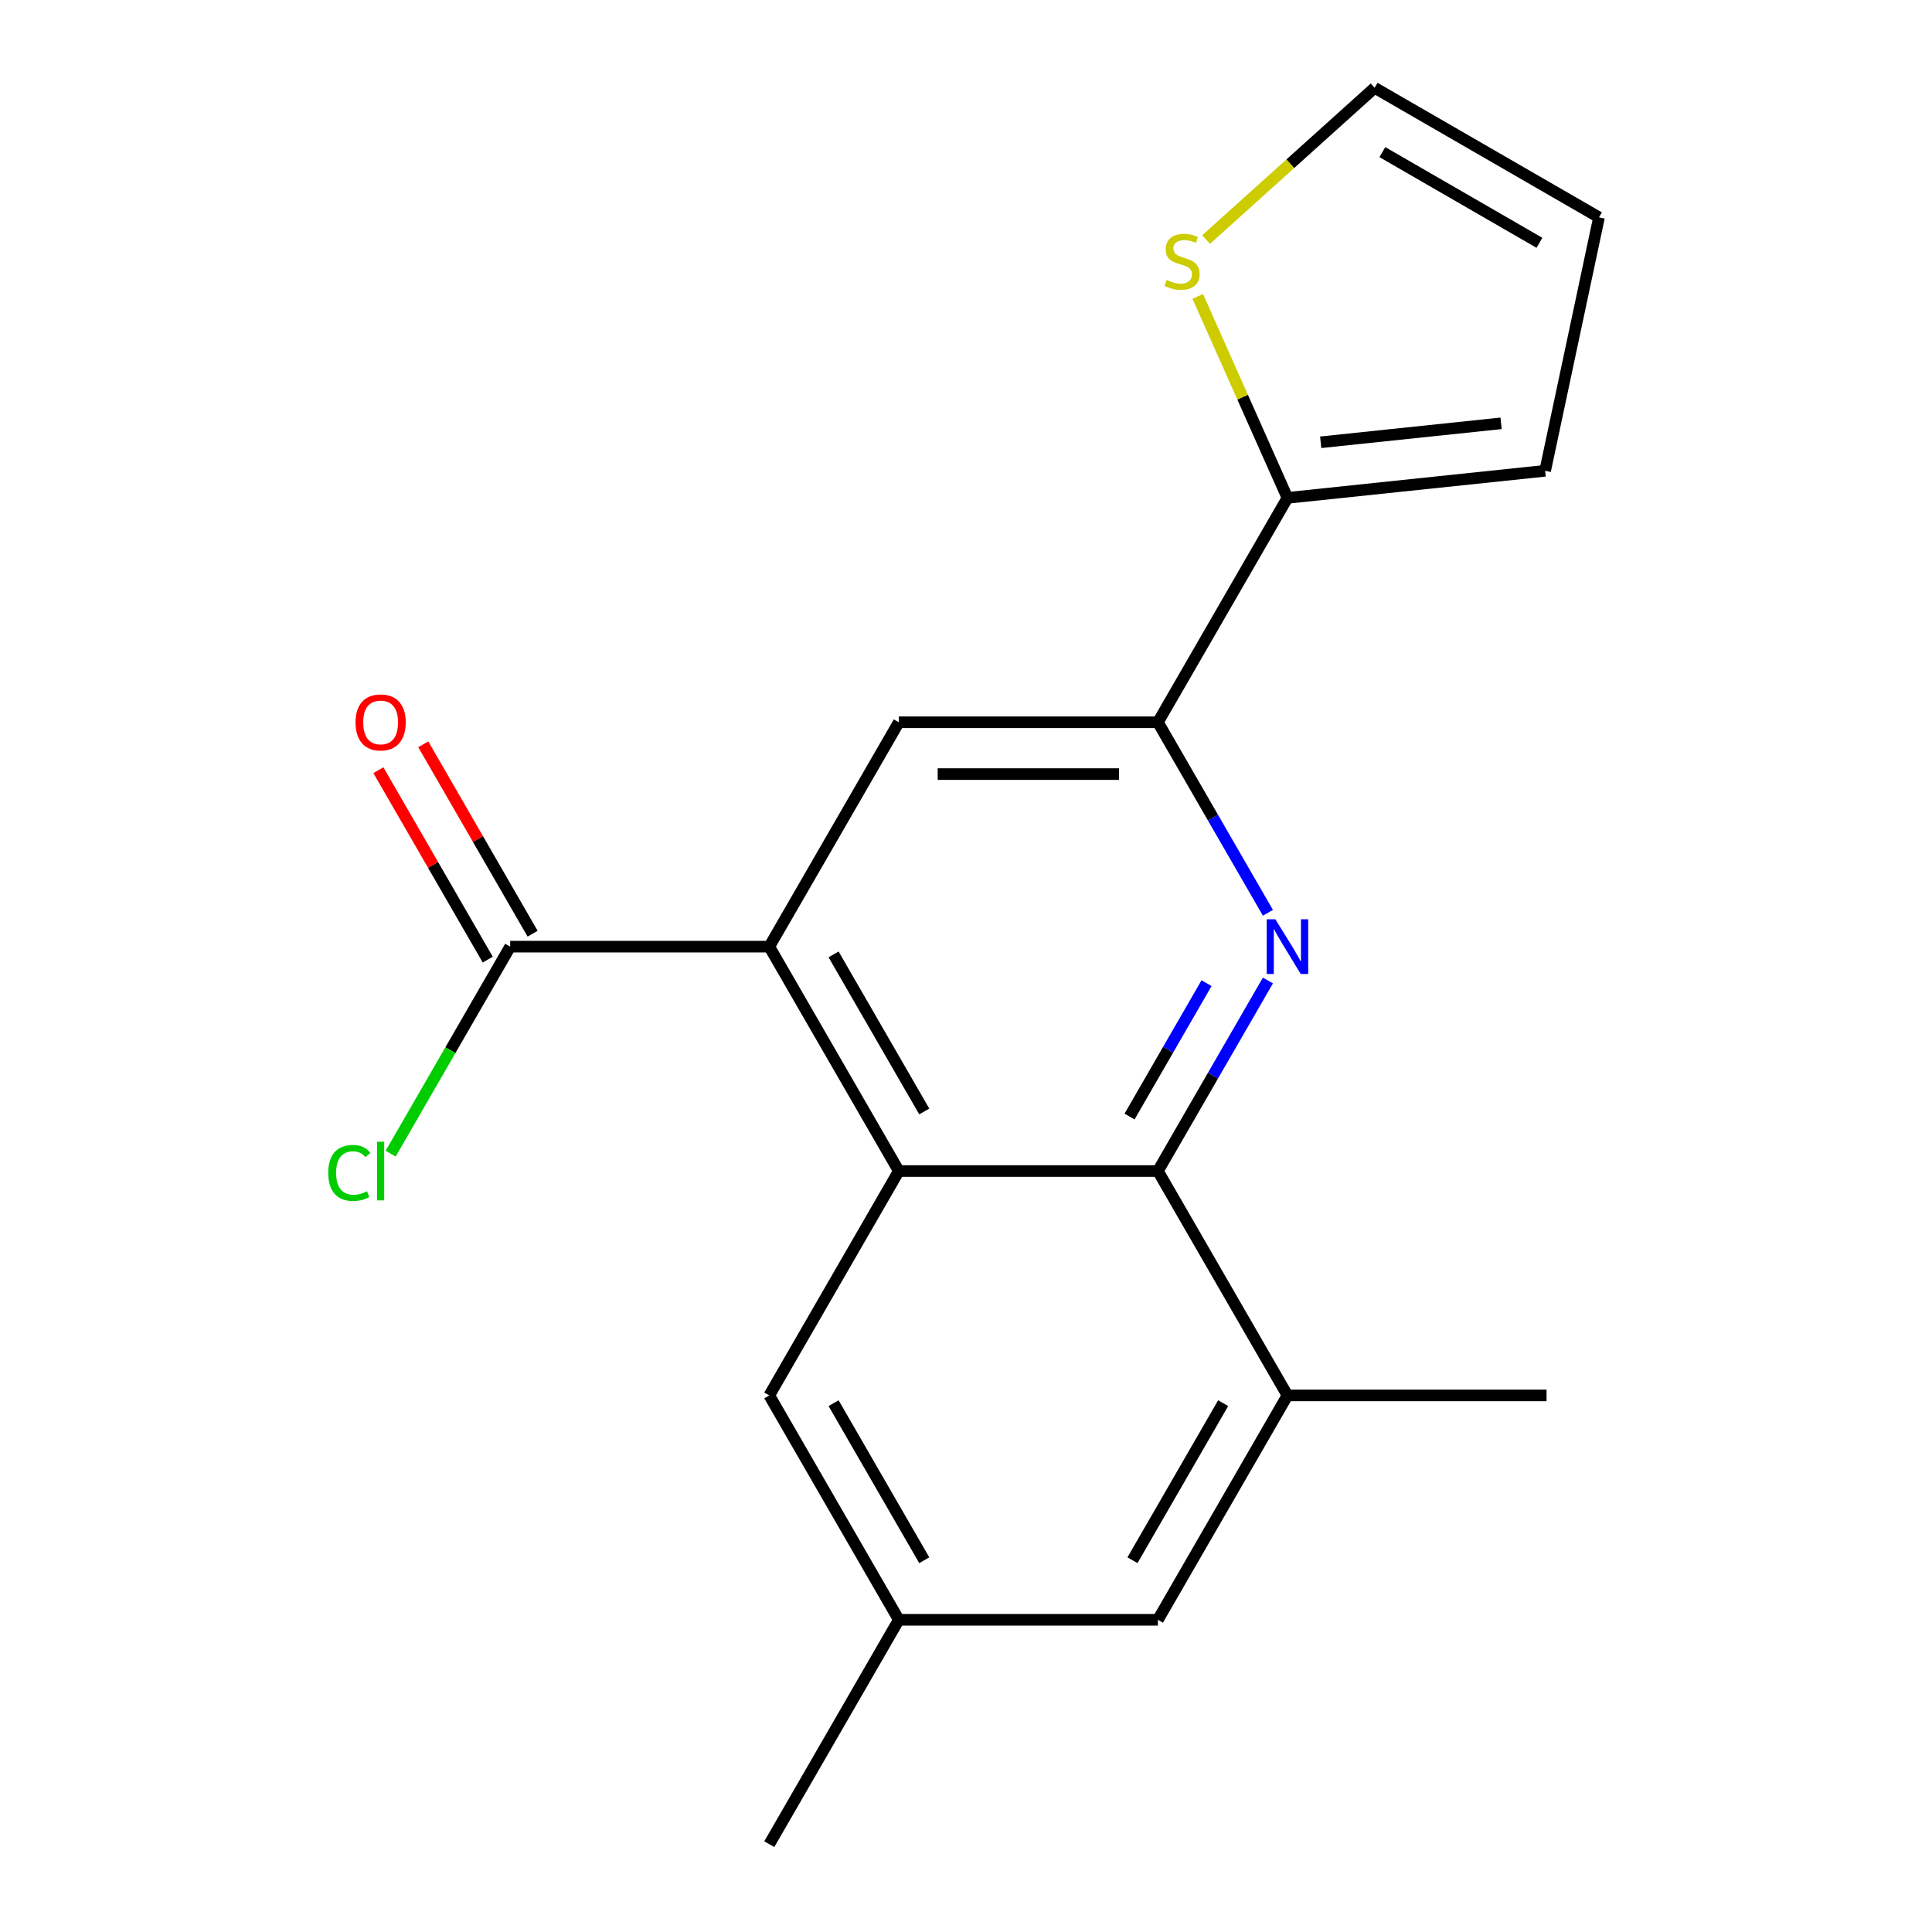 <?xml version='1.0' encoding='iso-8859-1'?>
<svg version='1.1' baseProfile='full'
              xmlns='http://www.w3.org/2000/svg'
                      xmlns:rdkit='http://www.rdkit.org/xml'
                      xmlns:xlink='http://www.w3.org/1999/xlink'
                  xml:space='preserve'
width='1000px' height='1000px' viewBox='0 0 1000 1000'>
<!-- END OF HEADER -->
<rect style='opacity:1.0;fill:#FFFFFF;stroke:none' width='1000' height='1000' x='0' y='0'> </rect>
<path class='bond-1' d='M 656.277,507.497 L 627.805,556.81' style='fill:none;fill-rule:evenodd;stroke:#0000FF;stroke-width:6px;stroke-linecap:butt;stroke-linejoin:miter;stroke-opacity:1' />
<path class='bond-1' d='M 627.805,556.81 L 599.334,606.124' style='fill:none;fill-rule:evenodd;stroke:#000000;stroke-width:6px;stroke-linecap:butt;stroke-linejoin:miter;stroke-opacity:1' />
<path class='bond-1' d='M 624.507,508.88 L 604.577,543.4' style='fill:none;fill-rule:evenodd;stroke:#0000FF;stroke-width:6px;stroke-linecap:butt;stroke-linejoin:miter;stroke-opacity:1' />
<path class='bond-1' d='M 604.577,543.4 L 584.647,577.919' style='fill:none;fill-rule:evenodd;stroke:#000000;stroke-width:6px;stroke-linecap:butt;stroke-linejoin:miter;stroke-opacity:1' />
<path class='bond-3' d='M 656.277,472.471 L 627.805,423.157' style='fill:none;fill-rule:evenodd;stroke:#0000FF;stroke-width:6px;stroke-linecap:butt;stroke-linejoin:miter;stroke-opacity:1' />
<path class='bond-3' d='M 627.805,423.157 L 599.334,373.843' style='fill:none;fill-rule:evenodd;stroke:#000000;stroke-width:6px;stroke-linecap:butt;stroke-linejoin:miter;stroke-opacity:1' />
<path class='bond-0' d='M 465.227,606.124 L 599.334,606.124' style='fill:none;fill-rule:evenodd;stroke:#000000;stroke-width:6px;stroke-linecap:butt;stroke-linejoin:miter;stroke-opacity:1' />
<path class='bond-9' d='M 465.227,606.124 L 398.173,722.265' style='fill:none;fill-rule:evenodd;stroke:#000000;stroke-width:6px;stroke-linecap:butt;stroke-linejoin:miter;stroke-opacity:1' />
<path class='bond-19' d='M 465.227,606.124 L 398.173,489.984' style='fill:none;fill-rule:evenodd;stroke:#000000;stroke-width:6px;stroke-linecap:butt;stroke-linejoin:miter;stroke-opacity:1' />
<path class='bond-19' d='M 478.397,575.292 L 431.459,493.994' style='fill:none;fill-rule:evenodd;stroke:#000000;stroke-width:6px;stroke-linecap:butt;stroke-linejoin:miter;stroke-opacity:1' />
<path class='bond-7' d='M 599.334,606.124 L 666.388,722.265' style='fill:none;fill-rule:evenodd;stroke:#000000;stroke-width:6px;stroke-linecap:butt;stroke-linejoin:miter;stroke-opacity:1' />
<path class='bond-2' d='M 398.173,489.984 L 465.227,373.843' style='fill:none;fill-rule:evenodd;stroke:#000000;stroke-width:6px;stroke-linecap:butt;stroke-linejoin:miter;stroke-opacity:1' />
<path class='bond-6' d='M 398.173,489.984 L 264.065,489.984' style='fill:none;fill-rule:evenodd;stroke:#000000;stroke-width:6px;stroke-linecap:butt;stroke-linejoin:miter;stroke-opacity:1' />
<path class='bond-4' d='M 599.334,373.843 L 465.227,373.843' style='fill:none;fill-rule:evenodd;stroke:#000000;stroke-width:6px;stroke-linecap:butt;stroke-linejoin:miter;stroke-opacity:1' />
<path class='bond-4' d='M 579.218,400.665 L 485.343,400.665' style='fill:none;fill-rule:evenodd;stroke:#000000;stroke-width:6px;stroke-linecap:butt;stroke-linejoin:miter;stroke-opacity:1' />
<path class='bond-5' d='M 599.334,373.843 L 666.388,257.703' style='fill:none;fill-rule:evenodd;stroke:#000000;stroke-width:6px;stroke-linecap:butt;stroke-linejoin:miter;stroke-opacity:1' />
<path class='bond-8' d='M 666.388,257.703 L 643.173,205.563' style='fill:none;fill-rule:evenodd;stroke:#000000;stroke-width:6px;stroke-linecap:butt;stroke-linejoin:miter;stroke-opacity:1' />
<path class='bond-8' d='M 643.173,205.563 L 619.959,153.423' style='fill:none;fill-rule:evenodd;stroke:#CCCC00;stroke-width:6px;stroke-linecap:butt;stroke-linejoin:miter;stroke-opacity:1' />
<path class='bond-11' d='M 666.388,257.703 L 799.76,243.685' style='fill:none;fill-rule:evenodd;stroke:#000000;stroke-width:6px;stroke-linecap:butt;stroke-linejoin:miter;stroke-opacity:1' />
<path class='bond-11' d='M 683.59,228.926 L 776.951,219.113' style='fill:none;fill-rule:evenodd;stroke:#000000;stroke-width:6px;stroke-linecap:butt;stroke-linejoin:miter;stroke-opacity:1' />
<path class='bond-13' d='M 275.679,483.279 L 247.381,434.265' style='fill:none;fill-rule:evenodd;stroke:#000000;stroke-width:6px;stroke-linecap:butt;stroke-linejoin:miter;stroke-opacity:1' />
<path class='bond-13' d='M 247.381,434.265 L 219.083,385.251' style='fill:none;fill-rule:evenodd;stroke:#FF0000;stroke-width:6px;stroke-linecap:butt;stroke-linejoin:miter;stroke-opacity:1' />
<path class='bond-13' d='M 252.451,496.689 L 224.153,447.675' style='fill:none;fill-rule:evenodd;stroke:#000000;stroke-width:6px;stroke-linecap:butt;stroke-linejoin:miter;stroke-opacity:1' />
<path class='bond-13' d='M 224.153,447.675 L 195.855,398.662' style='fill:none;fill-rule:evenodd;stroke:#FF0000;stroke-width:6px;stroke-linecap:butt;stroke-linejoin:miter;stroke-opacity:1' />
<path class='bond-16' d='M 264.065,489.984 L 233.135,543.557' style='fill:none;fill-rule:evenodd;stroke:#000000;stroke-width:6px;stroke-linecap:butt;stroke-linejoin:miter;stroke-opacity:1' />
<path class='bond-16' d='M 233.135,543.557 L 202.204,597.13' style='fill:none;fill-rule:evenodd;stroke:#00CC00;stroke-width:6px;stroke-linecap:butt;stroke-linejoin:miter;stroke-opacity:1' />
<path class='bond-10' d='M 666.388,722.265 L 599.334,838.405' style='fill:none;fill-rule:evenodd;stroke:#000000;stroke-width:6px;stroke-linecap:butt;stroke-linejoin:miter;stroke-opacity:1' />
<path class='bond-10' d='M 633.101,726.275 L 586.164,807.573' style='fill:none;fill-rule:evenodd;stroke:#000000;stroke-width:6px;stroke-linecap:butt;stroke-linejoin:miter;stroke-opacity:1' />
<path class='bond-17' d='M 666.388,722.265 L 800.495,722.265' style='fill:none;fill-rule:evenodd;stroke:#000000;stroke-width:6px;stroke-linecap:butt;stroke-linejoin:miter;stroke-opacity:1' />
<path class='bond-12' d='M 624.274,123.995 L 667.888,84.725' style='fill:none;fill-rule:evenodd;stroke:#CCCC00;stroke-width:6px;stroke-linecap:butt;stroke-linejoin:miter;stroke-opacity:1' />
<path class='bond-12' d='M 667.888,84.725 L 711.502,45.455' style='fill:none;fill-rule:evenodd;stroke:#000000;stroke-width:6px;stroke-linecap:butt;stroke-linejoin:miter;stroke-opacity:1' />
<path class='bond-21' d='M 398.173,722.265 L 465.227,838.405' style='fill:none;fill-rule:evenodd;stroke:#000000;stroke-width:6px;stroke-linecap:butt;stroke-linejoin:miter;stroke-opacity:1' />
<path class='bond-21' d='M 431.459,726.275 L 478.397,807.573' style='fill:none;fill-rule:evenodd;stroke:#000000;stroke-width:6px;stroke-linecap:butt;stroke-linejoin:miter;stroke-opacity:1' />
<path class='bond-14' d='M 599.334,838.405 L 465.227,838.405' style='fill:none;fill-rule:evenodd;stroke:#000000;stroke-width:6px;stroke-linecap:butt;stroke-linejoin:miter;stroke-opacity:1' />
<path class='bond-15' d='M 799.76,243.685 L 827.643,112.508' style='fill:none;fill-rule:evenodd;stroke:#000000;stroke-width:6px;stroke-linecap:butt;stroke-linejoin:miter;stroke-opacity:1' />
<path class='bond-20' d='M 711.502,45.455 L 827.643,112.508' style='fill:none;fill-rule:evenodd;stroke:#000000;stroke-width:6px;stroke-linecap:butt;stroke-linejoin:miter;stroke-opacity:1' />
<path class='bond-20' d='M 715.513,78.741 L 796.811,125.678' style='fill:none;fill-rule:evenodd;stroke:#000000;stroke-width:6px;stroke-linecap:butt;stroke-linejoin:miter;stroke-opacity:1' />
<path class='bond-18' d='M 465.227,838.405 L 398.173,954.545' style='fill:none;fill-rule:evenodd;stroke:#000000;stroke-width:6px;stroke-linecap:butt;stroke-linejoin:miter;stroke-opacity:1' />
<path  class='atom-0' d='M 660.128 475.824
L 669.408 490.824
Q 670.328 492.304, 671.808 494.984
Q 673.288 497.664, 673.368 497.824
L 673.368 475.824
L 677.128 475.824
L 677.128 504.144
L 673.248 504.144
L 663.288 487.744
Q 662.128 485.824, 660.888 483.624
Q 659.688 481.424, 659.328 480.744
L 659.328 504.144
L 655.648 504.144
L 655.648 475.824
L 660.128 475.824
' fill='#0000FF'/>
<path  class='atom-9' d='M 603.841 144.91
Q 604.161 145.03, 605.481 145.59
Q 606.801 146.15, 608.241 146.51
Q 609.721 146.83, 611.161 146.83
Q 613.841 146.83, 615.401 145.55
Q 616.961 144.23, 616.961 141.95
Q 616.961 140.39, 616.161 139.43
Q 615.401 138.47, 614.201 137.95
Q 613.001 137.43, 611.001 136.83
Q 608.481 136.07, 606.961 135.35
Q 605.481 134.63, 604.401 133.11
Q 603.361 131.59, 603.361 129.03
Q 603.361 125.47, 605.761 123.27
Q 608.201 121.07, 613.001 121.07
Q 616.281 121.07, 620.001 122.63
L 619.081 125.71
Q 615.681 124.31, 613.121 124.31
Q 610.361 124.31, 608.841 125.47
Q 607.321 126.59, 607.361 128.55
Q 607.361 130.07, 608.121 130.99
Q 608.921 131.91, 610.041 132.43
Q 611.201 132.95, 613.121 133.55
Q 615.681 134.35, 617.201 135.15
Q 618.721 135.95, 619.801 137.59
Q 620.921 139.19, 620.921 141.95
Q 620.921 145.87, 618.281 147.99
Q 615.681 150.07, 611.321 150.07
Q 608.801 150.07, 606.881 149.51
Q 605.001 148.99, 602.761 148.07
L 603.841 144.91
' fill='#CCCC00'/>
<path  class='atom-14' d='M 184.012 373.923
Q 184.012 367.123, 187.372 363.323
Q 190.732 359.523, 197.012 359.523
Q 203.292 359.523, 206.652 363.323
Q 210.012 367.123, 210.012 373.923
Q 210.012 380.803, 206.612 384.723
Q 203.212 388.603, 197.012 388.603
Q 190.772 388.603, 187.372 384.723
Q 184.012 380.843, 184.012 373.923
M 197.012 385.403
Q 201.332 385.403, 203.652 382.523
Q 206.012 379.603, 206.012 373.923
Q 206.012 368.363, 203.652 365.563
Q 201.332 362.723, 197.012 362.723
Q 192.692 362.723, 190.332 365.523
Q 188.012 368.323, 188.012 373.923
Q 188.012 379.643, 190.332 382.523
Q 192.692 385.403, 197.012 385.403
' fill='#FF0000'/>
<path  class='atom-17' d='M 169.892 607.104
Q 169.892 600.064, 173.172 596.384
Q 176.492 592.664, 182.772 592.664
Q 188.612 592.664, 191.732 596.784
L 189.092 598.944
Q 186.812 595.944, 182.772 595.944
Q 178.492 595.944, 176.212 598.824
Q 173.972 601.664, 173.972 607.104
Q 173.972 612.704, 176.292 615.584
Q 178.652 618.464, 183.212 618.464
Q 186.332 618.464, 189.972 616.584
L 191.092 619.584
Q 189.612 620.544, 187.372 621.104
Q 185.132 621.664, 182.652 621.664
Q 176.492 621.664, 173.172 617.904
Q 169.892 614.144, 169.892 607.104
' fill='#00CC00'/>
<path  class='atom-17' d='M 195.172 590.944
L 198.852 590.944
L 198.852 621.304
L 195.172 621.304
L 195.172 590.944
' fill='#00CC00'/>
</svg>

